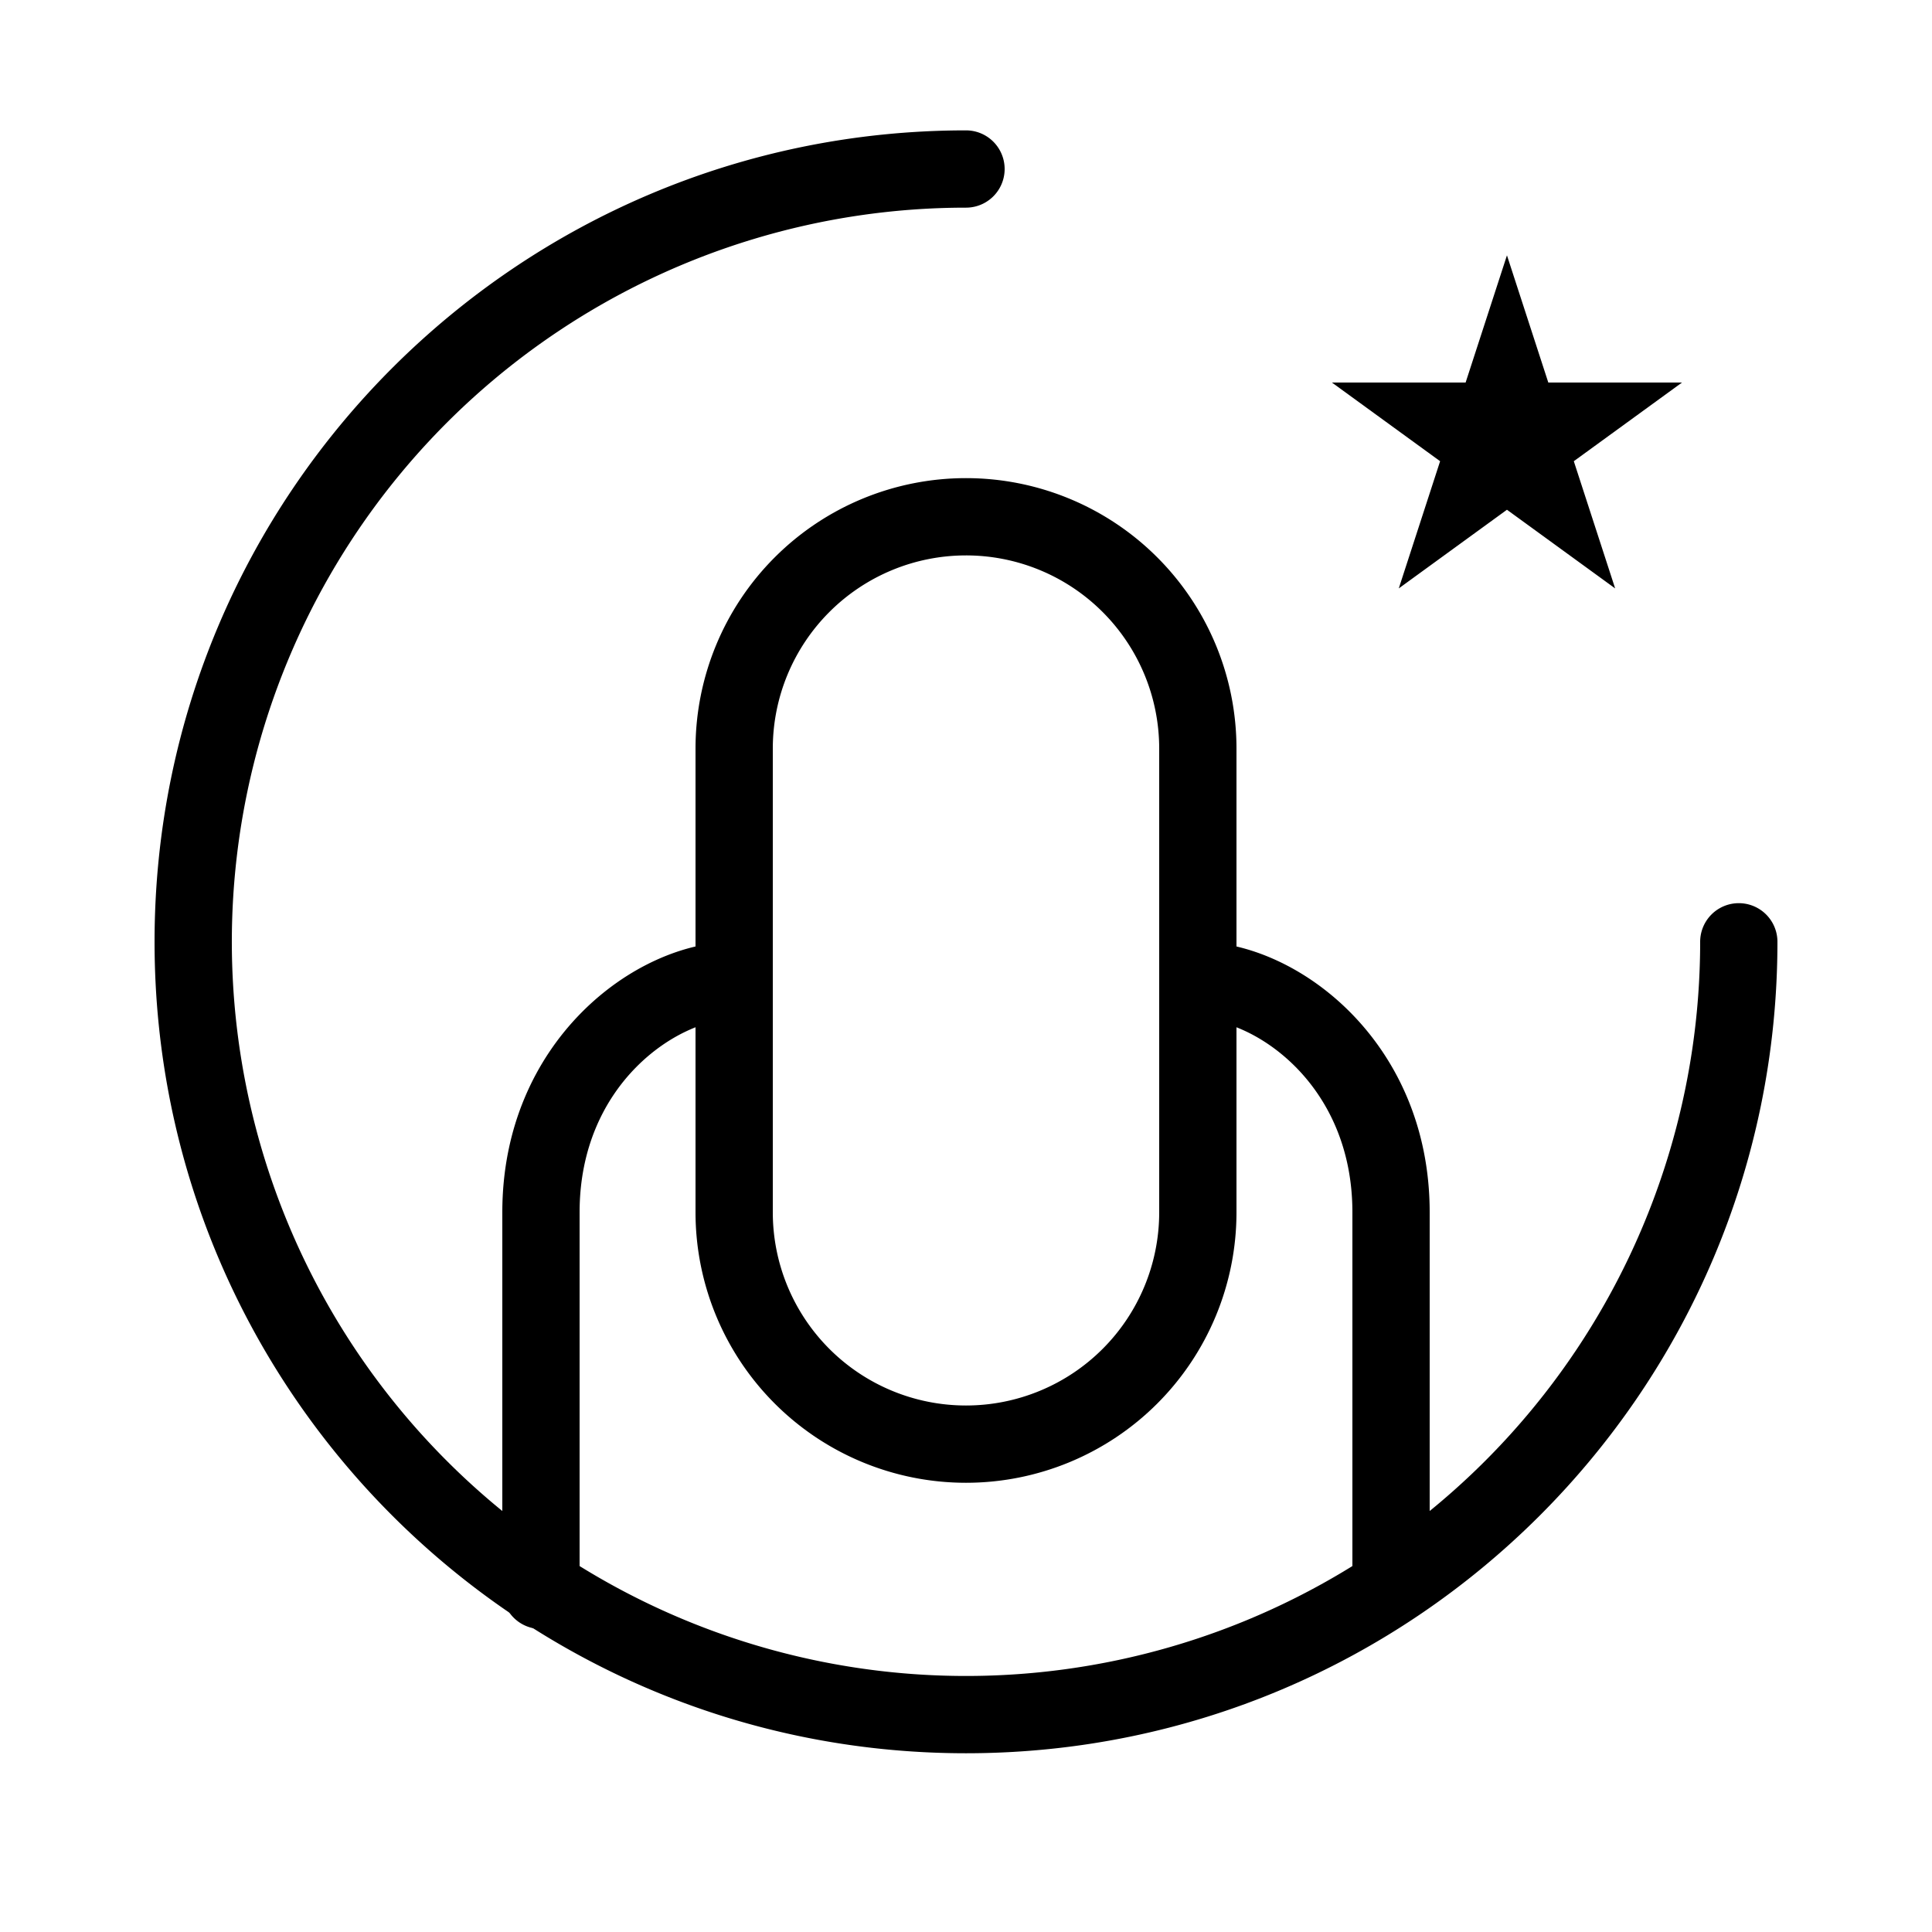 <?xml version="1.0" standalone="no"?><!DOCTYPE svg PUBLIC "-//W3C//DTD SVG 1.1//EN" "http://www.w3.org/Graphics/SVG/1.1/DTD/svg11.dtd"><svg t="1736913889467" class="icon" viewBox="0 0 1024 1024" version="1.1" xmlns="http://www.w3.org/2000/svg" p-id="18146" xmlns:xlink="http://www.w3.org/1999/xlink" width="48" height="48"><path d="M512 110.06a389.12 389.12 0 1 0 389.12 389.12 20.48 20.48 0 0 1 40.96 0c0 237.486-192.553 430.08-430.08 430.08s-430.08-192.594-430.08-430.08c0-237.568 192.553-430.08 430.08-430.08a20.48 20.48 0 0 1 0 40.96z" p-id="18147"></path><path d="M798.72 135.332l-21.914 67.42h-70.861l57.344 41.697-21.914 67.42L798.72 270.172l57.344 41.697-21.914-67.42 57.344-41.697h-70.861L798.72 135.332zM512 294.38a102.4 102.4 0 0 0-102.4 102.4v245.76a102.4 102.4 0 0 0 204.8 0v-245.76a102.4 102.4 0 0 0-102.4-102.4z m-143.36 102.4a143.36 143.36 0 0 1 286.72 0v245.76a143.36 143.36 0 1 1-286.72 0v-245.76z" p-id="18148"></path><path d="M266.24 642.54c0-90.522 70.328-143.36 122.88-143.36a20.48 20.48 0 0 1 0 40.96c-29.368 0-81.92 33.915-81.92 102.4v200.376a20.48 20.48 0 1 1-40.96 0v-200.417zM614.4 519.66a20.48 20.48 0 0 1 20.48-20.48c52.552 0 122.88 52.838 122.88 143.36v194.56a20.48 20.48 0 1 1-40.96 0v-194.56c0-68.485-52.552-102.4-81.92-102.4a20.48 20.48 0 0 1-20.48-20.48z" p-id="18149"></path></svg>